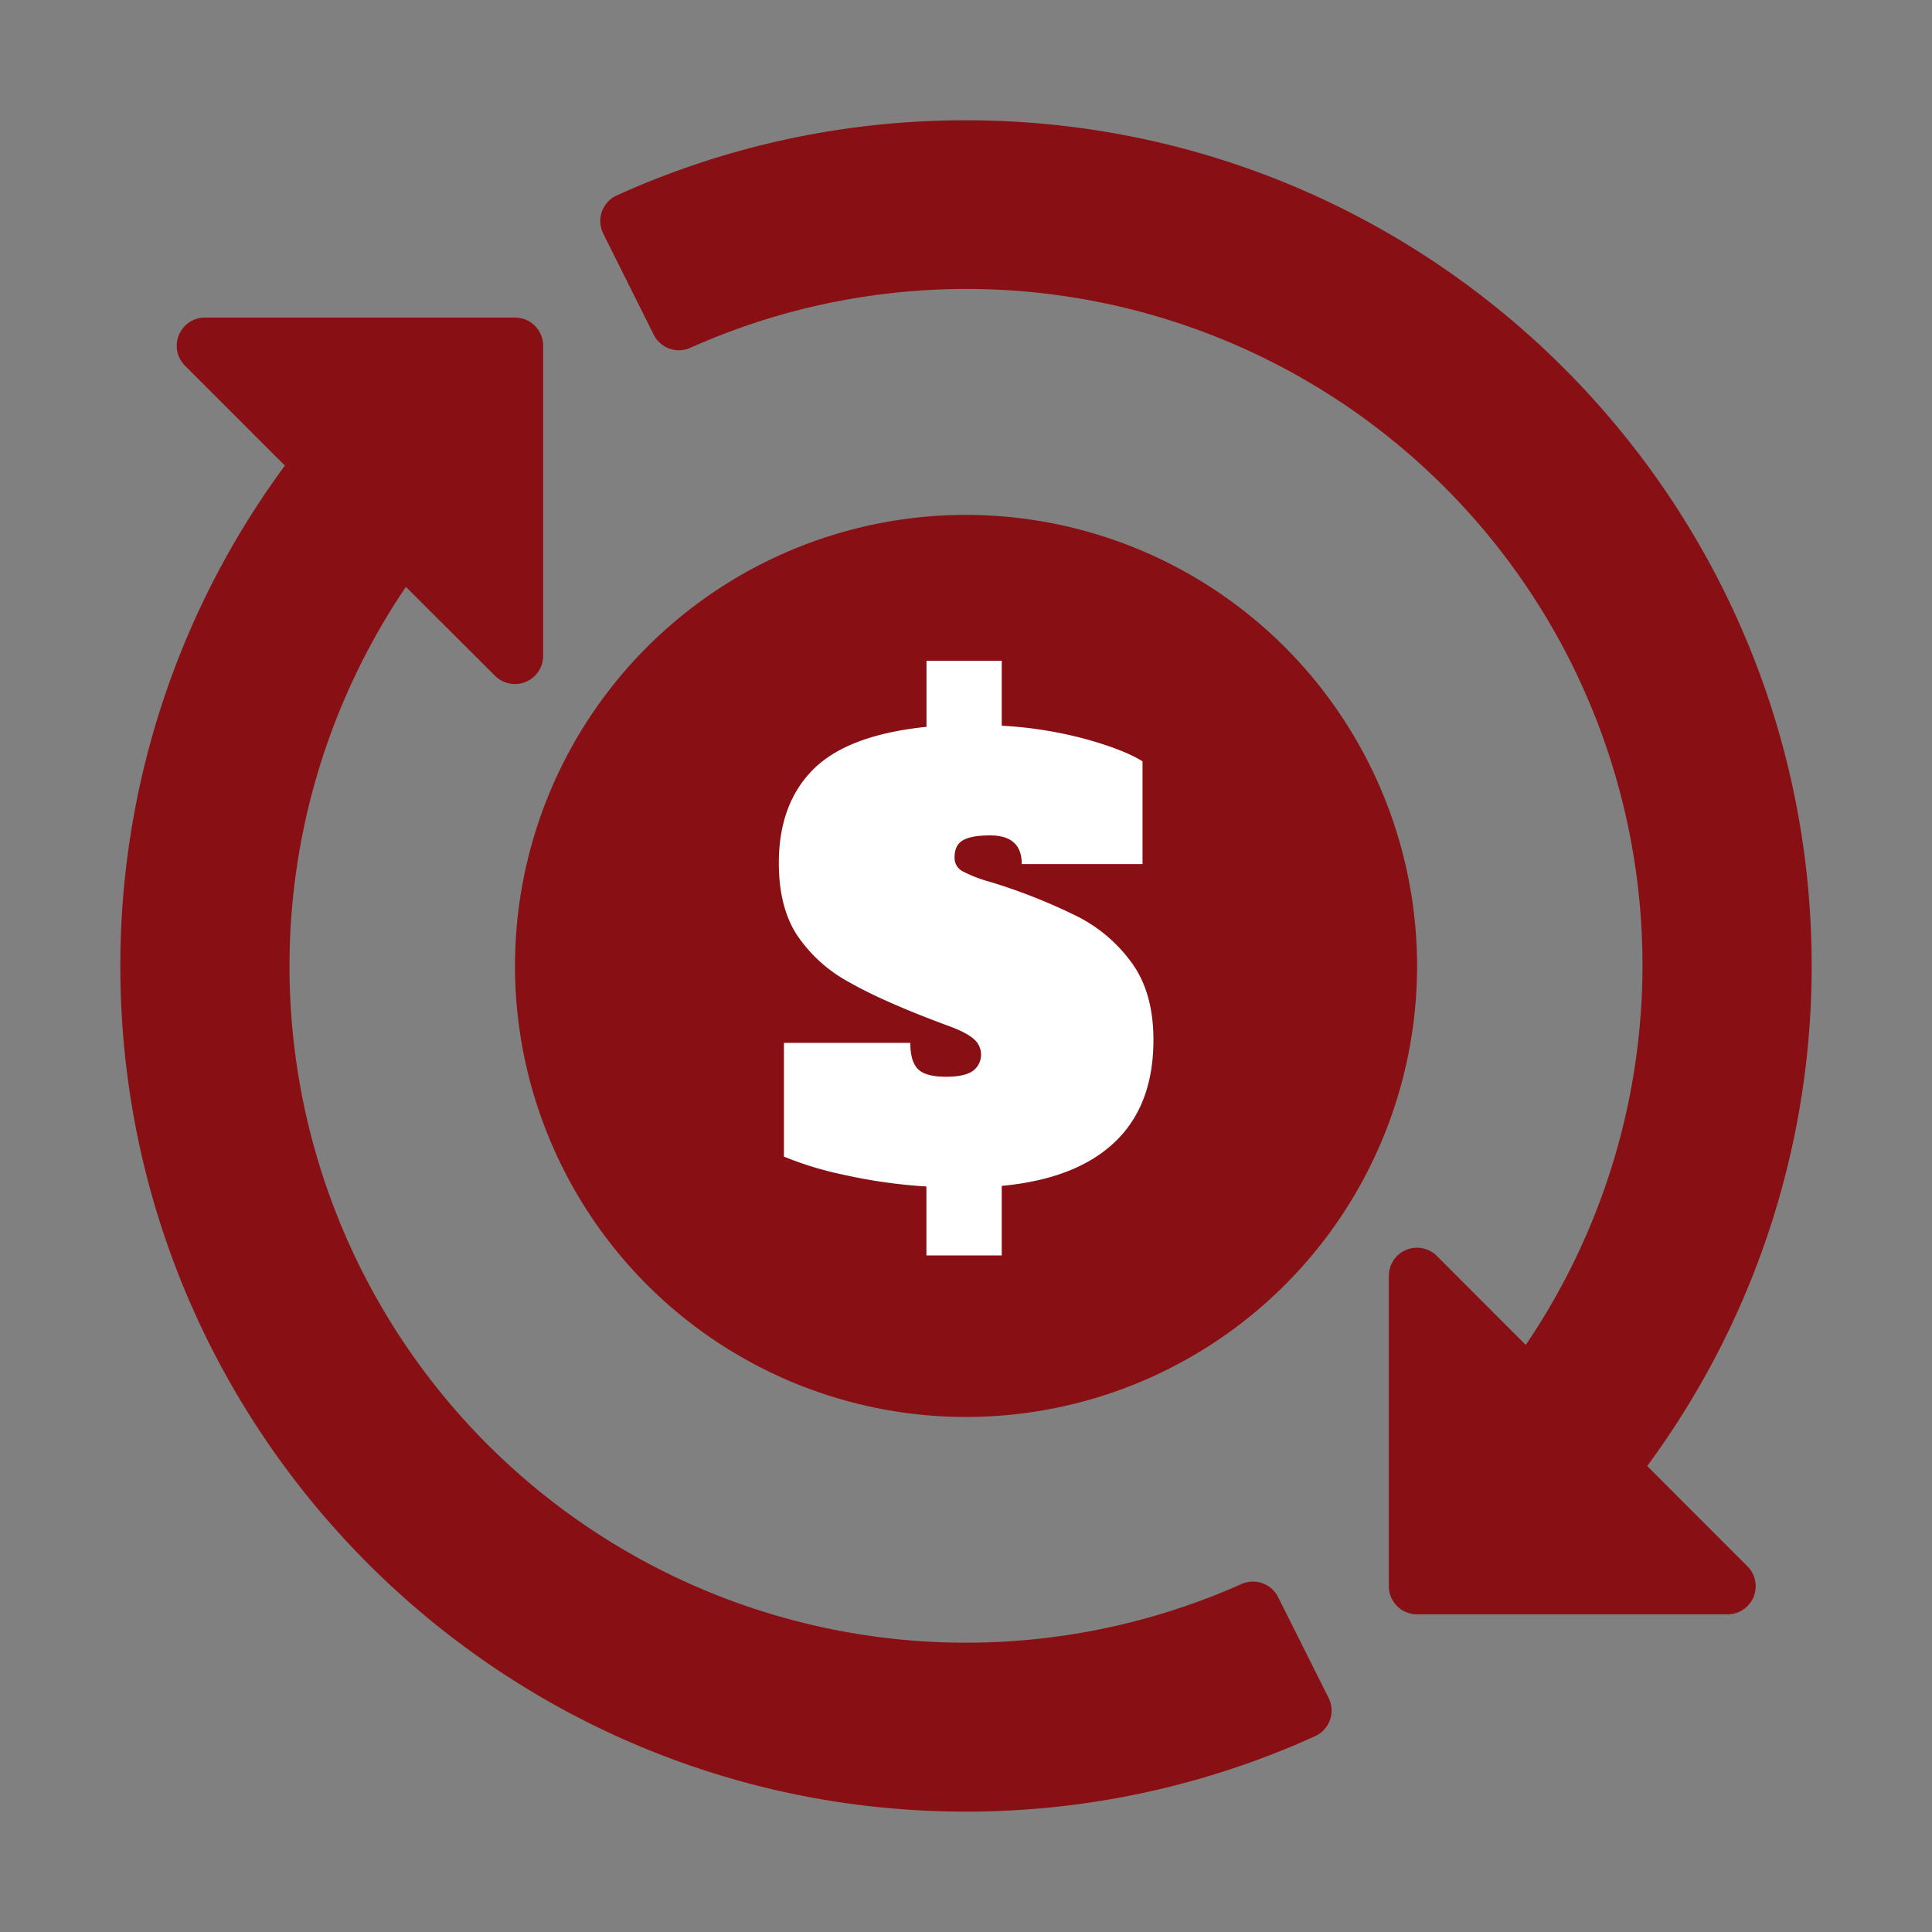 <svg xmlns="http://www.w3.org/2000/svg" id="Dot" viewBox="0 0 512 512"><rect x="0" y="0" width="512" height="512" fill="#808080" stroke="none"/><defs><style>.cls-1{fill:#881014;}.cls-2{fill:#fff;}</style></defs><title>mdp-_Transferencia</title><g id="layer1"><path id="path33289" class="cls-1" d="M256,31.88a223.42,223.42,0,0,0-92.53,19.9,7.46,7.46,0,0,0-3.59,10.16l13.35,26.74A7.46,7.46,0,0,0,183,92.15,179.2,179.2,0,0,1,404.34,356.42l-23.55-23.57a7.45,7.45,0,0,0-12.73,5.3v82.17a7.46,7.46,0,0,0,7.44,7.5h82.16A7.46,7.46,0,0,0,463,415l-26.48-26.49A223,223,0,0,0,480.11,256C480.11,132.31,379.68,31.88,256,31.88ZM54.27,84.16A7.47,7.47,0,0,0,49,96.89l26.5,26.5A223.1,223.1,0,0,0,31.89,256C31.89,379.67,132.32,480.1,256,480.1a223.46,223.46,0,0,0,92.53-20A7.47,7.47,0,0,0,352.11,450l-13.4-26.75a7.46,7.46,0,0,0-9.7-3.47A179.26,179.26,0,0,1,107.57,155.53l23.64,23.58a7.47,7.47,0,0,0,12.73-5.3V91.66a7.46,7.46,0,0,0-7.49-7.5ZM256,136.45A119.53,119.53,0,1,0,375.54,256,119.64,119.64,0,0,0,256,136.45Z"></path></g><path class="cls-2" d="M245.51,314.43a138.92,138.92,0,0,1-22-3.12,89.58,89.58,0,0,1-15.76-4.8V276.37h33.49c0,3.25.66,5.55,2,6.92s3.81,2.06,7.47,2.06q4.86,0,7.08-1.52a5.38,5.38,0,0,0,.3-8.45q-1.9-1.75-6.93-3.58-16.9-6.24-26.11-11.5a38.84,38.84,0,0,1-13.93-12.64q-4.72-7.38-4.72-18.95,0-15.69,9.13-24.82t30-11.27V175.11h19.94v17.21a107.59,107.59,0,0,1,22.39,3.58q10.05,2.81,14.92,5.86V229h-32q0-7.6-8.37-7.61-5,0-7.23,1.29c-1.48.87-2.21,2.36-2.21,4.5a4,4,0,0,0,2,3.65,36.34,36.34,0,0,0,7.46,2.89,151.17,151.17,0,0,1,23.22,9.21,40.13,40.13,0,0,1,14.46,12.49q5.57,7.85,5.56,20.18,0,17.36-10.28,27.1t-29.92,11.57V332.7H245.51Z"></path></svg>